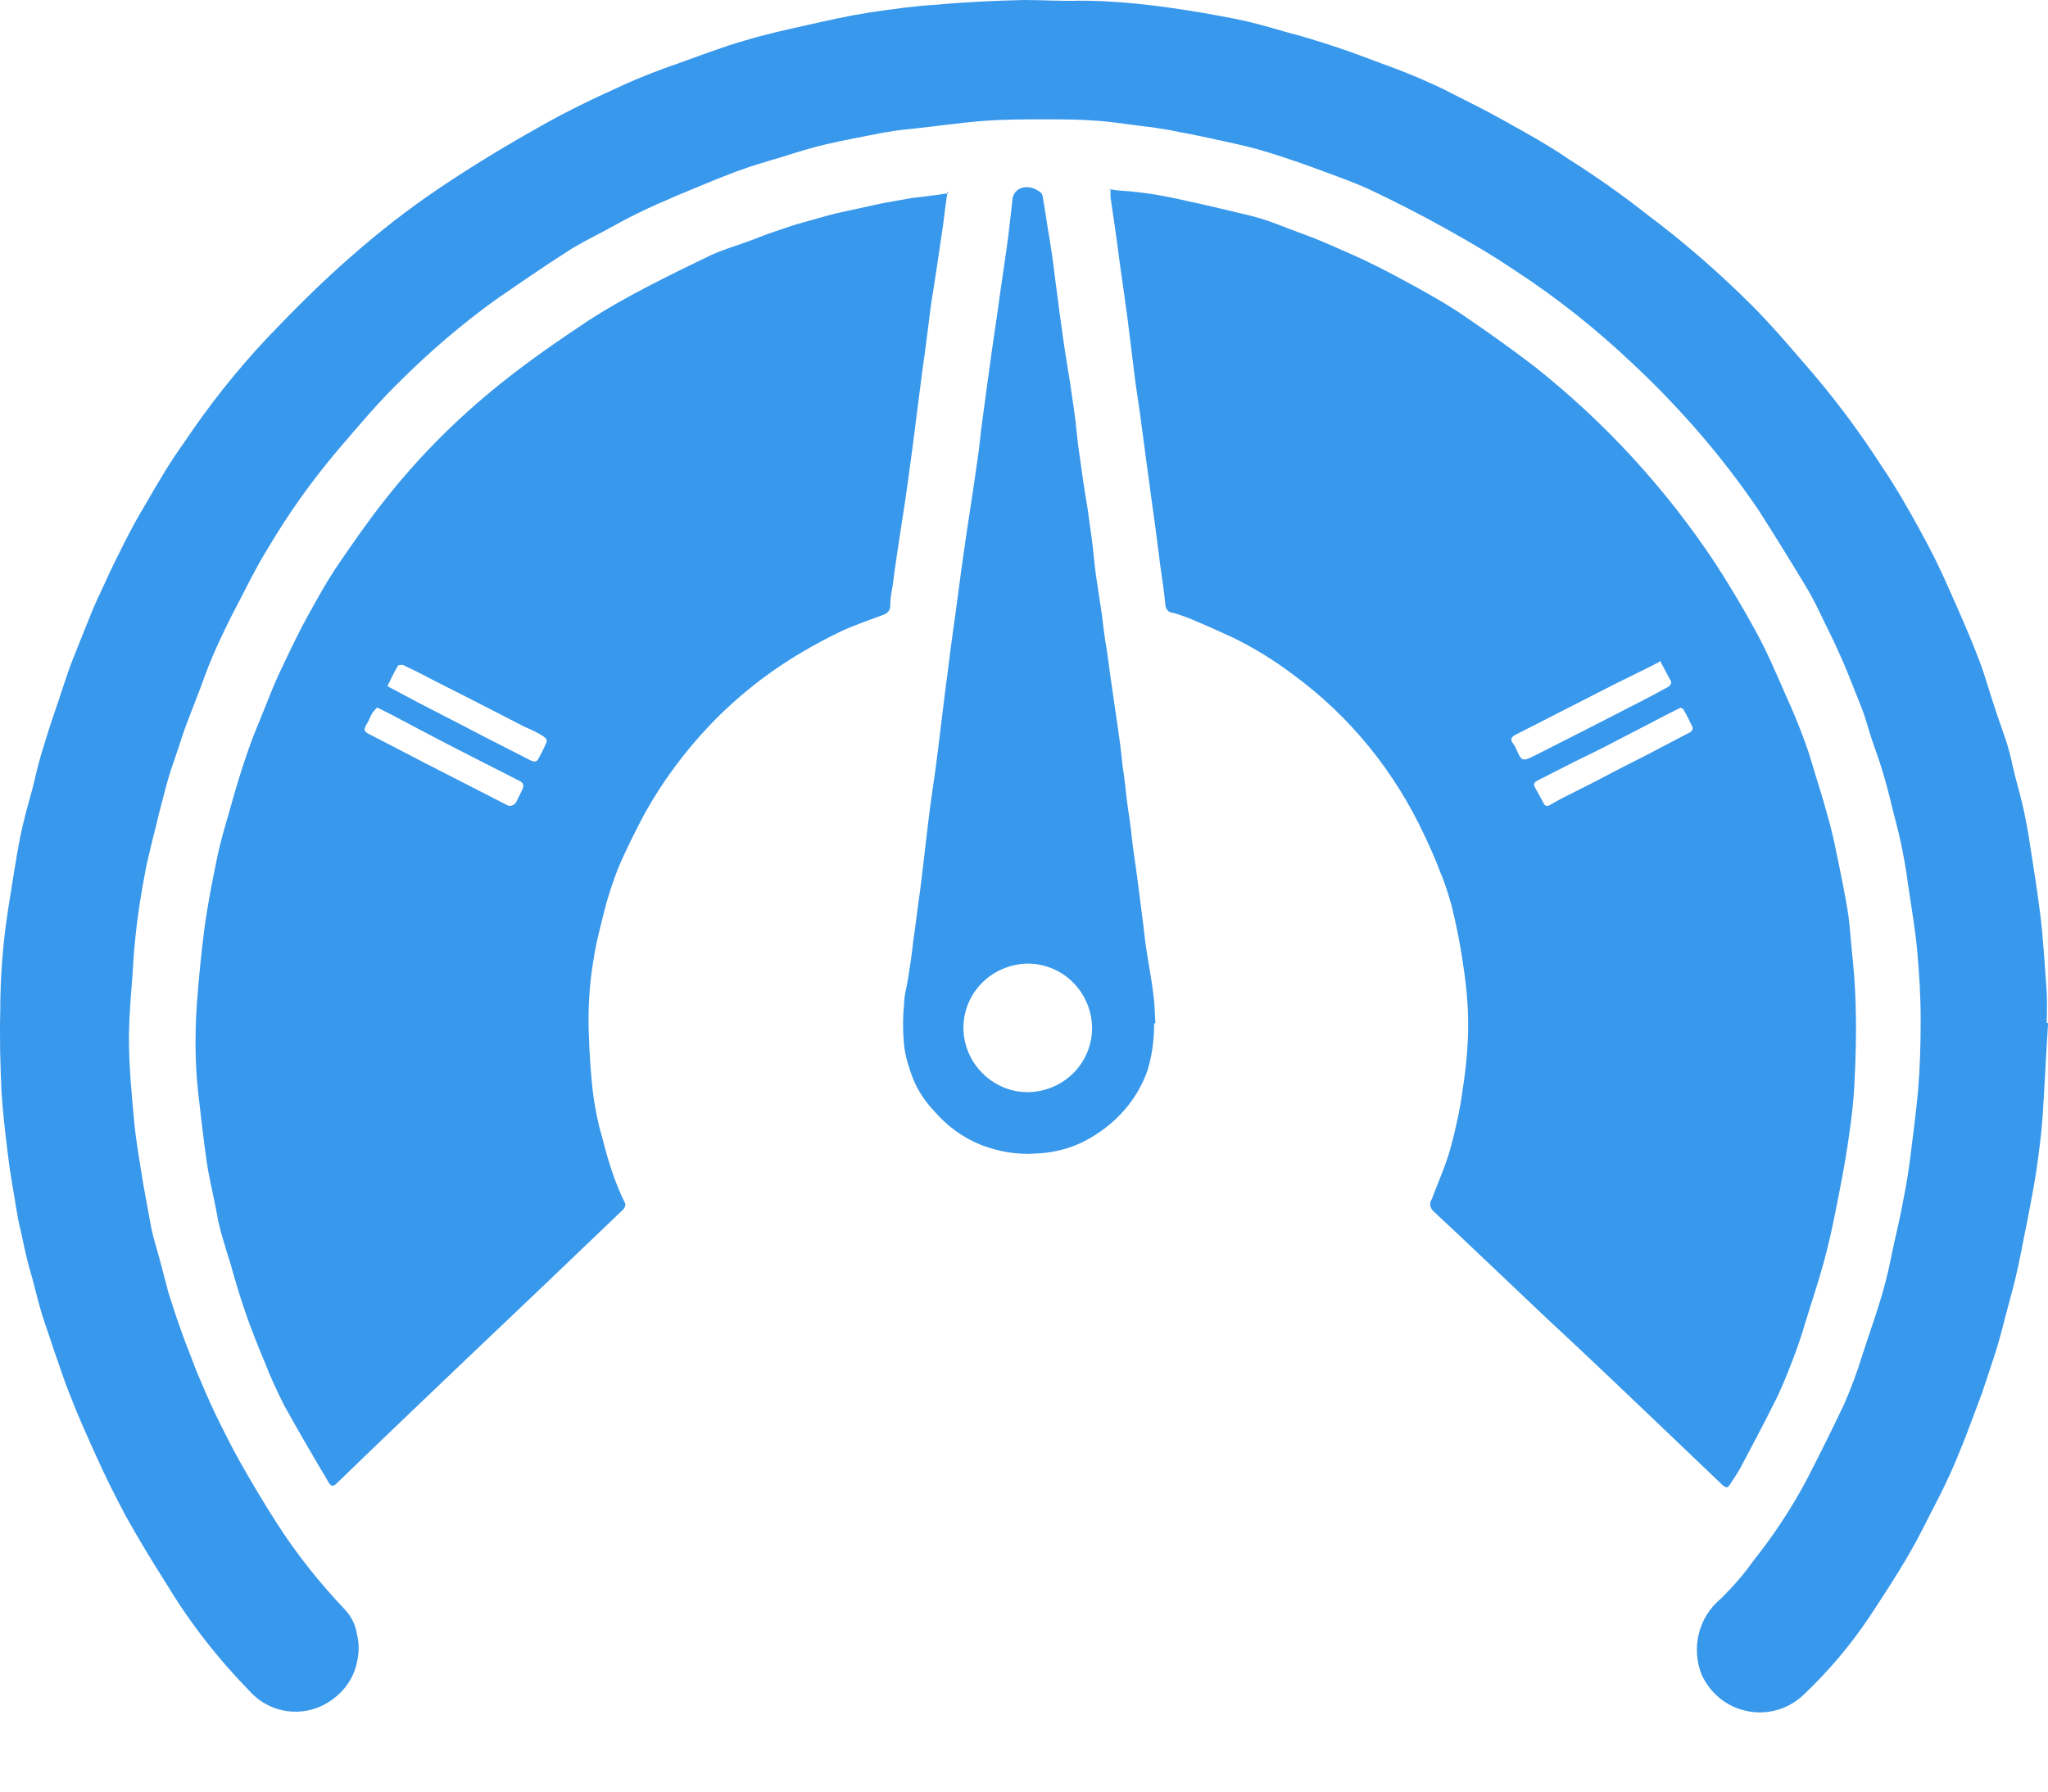 <svg width="24" height="21" viewBox="0 0 24 21" fill="none" xmlns="http://www.w3.org/2000/svg">
<path d="M24 12.006C23.977 12.362 23.961 12.717 23.938 13.073C23.923 13.297 23.892 13.521 23.861 13.738C23.83 13.939 23.791 14.132 23.753 14.333C23.706 14.557 23.668 14.782 23.613 15.006C23.567 15.191 23.513 15.377 23.467 15.562C23.436 15.678 23.405 15.794 23.366 15.91C23.32 16.049 23.273 16.189 23.227 16.328C23.18 16.451 23.134 16.575 23.088 16.699C23.034 16.846 22.972 17 22.91 17.147C22.84 17.31 22.763 17.472 22.678 17.634C22.578 17.828 22.485 18.021 22.377 18.206C22.23 18.462 22.067 18.709 21.905 18.956C21.681 19.289 21.426 19.59 21.14 19.861C20.846 20.147 20.382 20.139 20.096 19.853C20.034 19.791 19.98 19.714 19.941 19.629C19.817 19.32 19.903 18.956 20.165 18.74C20.305 18.601 20.436 18.454 20.544 18.299C20.784 17.998 21 17.673 21.178 17.333C21.325 17.047 21.472 16.753 21.611 16.459C21.696 16.266 21.766 16.073 21.828 15.872C21.905 15.632 21.99 15.4 22.059 15.16C22.114 14.975 22.152 14.789 22.191 14.596C22.23 14.426 22.268 14.264 22.299 14.094C22.338 13.9 22.369 13.715 22.392 13.521C22.423 13.274 22.454 13.034 22.477 12.787C22.5 12.509 22.508 12.238 22.508 11.96C22.508 11.681 22.492 11.426 22.469 11.164C22.446 10.901 22.4 10.638 22.361 10.375C22.338 10.197 22.307 10.019 22.268 9.842C22.237 9.702 22.199 9.571 22.168 9.44C22.137 9.308 22.106 9.192 22.067 9.061C22.036 8.953 21.998 8.844 21.959 8.736C21.92 8.628 21.897 8.543 21.866 8.442C21.835 8.342 21.804 8.264 21.766 8.172C21.704 8.017 21.642 7.855 21.573 7.7C21.518 7.576 21.464 7.46 21.402 7.337C21.325 7.182 21.256 7.027 21.171 6.888C20.985 6.579 20.799 6.278 20.606 5.976C20.181 5.35 19.678 4.77 19.122 4.252C18.697 3.85 18.24 3.487 17.753 3.17C17.491 2.992 17.212 2.83 16.934 2.675C16.656 2.52 16.369 2.373 16.076 2.234C15.898 2.149 15.72 2.087 15.535 2.018C15.31 1.933 15.086 1.855 14.862 1.786C14.692 1.732 14.514 1.693 14.336 1.654C14.159 1.616 13.988 1.577 13.811 1.546C13.71 1.523 13.602 1.508 13.501 1.492C13.285 1.469 13.068 1.43 12.852 1.415C12.651 1.399 12.442 1.399 12.241 1.399C12.009 1.399 11.785 1.399 11.553 1.415C11.244 1.438 10.942 1.484 10.641 1.515C10.548 1.523 10.448 1.538 10.355 1.554C10.131 1.6 9.899 1.639 9.674 1.693C9.504 1.732 9.334 1.786 9.164 1.84C8.979 1.894 8.793 1.948 8.608 2.018C8.383 2.103 8.167 2.196 7.943 2.288C7.78 2.358 7.618 2.428 7.463 2.505C7.332 2.567 7.201 2.644 7.069 2.714C6.938 2.783 6.783 2.86 6.652 2.946C6.373 3.123 6.095 3.317 5.824 3.502C5.415 3.796 5.036 4.121 4.68 4.476C4.425 4.724 4.193 5.002 3.961 5.273C3.66 5.628 3.389 6.007 3.15 6.409C2.987 6.672 2.856 6.95 2.709 7.228C2.632 7.383 2.554 7.545 2.485 7.708C2.415 7.87 2.369 8.017 2.307 8.172C2.26 8.295 2.214 8.411 2.168 8.535C2.129 8.643 2.098 8.751 2.059 8.86C2.021 8.968 1.982 9.084 1.951 9.2C1.92 9.316 1.889 9.44 1.858 9.555C1.828 9.695 1.789 9.826 1.758 9.965C1.735 10.058 1.712 10.159 1.696 10.251C1.634 10.576 1.588 10.908 1.565 11.233C1.549 11.542 1.511 11.859 1.511 12.169C1.511 12.493 1.542 12.818 1.572 13.143C1.596 13.398 1.642 13.645 1.681 13.893C1.712 14.063 1.742 14.225 1.773 14.395C1.797 14.511 1.835 14.627 1.866 14.743C1.905 14.882 1.936 15.014 1.974 15.153C2.005 15.245 2.036 15.346 2.067 15.439C2.114 15.57 2.16 15.709 2.214 15.841C2.26 15.957 2.299 16.073 2.353 16.189C2.423 16.359 2.5 16.529 2.585 16.699C2.655 16.838 2.724 16.977 2.802 17.116C2.941 17.364 3.088 17.611 3.242 17.851C3.474 18.214 3.745 18.554 4.046 18.871C4.124 18.956 4.17 19.057 4.185 19.165C4.209 19.266 4.209 19.366 4.185 19.474C4.147 19.675 4.023 19.845 3.845 19.954C3.552 20.139 3.165 20.085 2.933 19.83C2.554 19.443 2.222 19.018 1.944 18.554C1.781 18.299 1.627 18.044 1.48 17.781C1.356 17.549 1.24 17.317 1.132 17.078C1.024 16.838 0.915 16.598 0.823 16.359C0.753 16.189 0.699 16.011 0.637 15.841C0.591 15.694 0.536 15.547 0.49 15.4C0.436 15.222 0.397 15.037 0.343 14.859C0.305 14.72 0.274 14.573 0.243 14.426C0.219 14.333 0.204 14.248 0.189 14.155C0.158 13.954 0.119 13.761 0.096 13.56C0.065 13.305 0.034 13.058 0.018 12.803C0.003 12.486 -0.005 12.169 0.003 11.852C0.003 11.45 0.034 11.048 0.096 10.653C0.142 10.375 0.181 10.097 0.235 9.818C0.274 9.625 0.328 9.432 0.382 9.239C0.413 9.107 0.444 8.976 0.482 8.844C0.513 8.744 0.544 8.643 0.575 8.543C0.622 8.396 0.676 8.249 0.722 8.102C0.768 7.971 0.807 7.839 0.861 7.708C0.923 7.553 0.985 7.399 1.047 7.244C1.101 7.105 1.163 6.973 1.225 6.842C1.294 6.687 1.371 6.533 1.449 6.378C1.526 6.223 1.619 6.053 1.712 5.899C1.851 5.659 1.99 5.419 2.152 5.195C2.446 4.755 2.771 4.345 3.134 3.958C3.451 3.626 3.783 3.293 4.131 2.992C4.456 2.706 4.796 2.443 5.152 2.203C5.531 1.948 5.925 1.709 6.327 1.484C6.636 1.307 6.961 1.152 7.286 1.005C7.502 0.905 7.726 0.82 7.95 0.742C8.213 0.649 8.468 0.549 8.739 0.472C8.971 0.402 9.218 0.348 9.458 0.294C9.698 0.24 9.937 0.186 10.185 0.147C10.448 0.108 10.718 0.07 10.989 0.054C11.321 0.023 11.661 0.008 12.002 0C12.218 0 12.434 0.015 12.651 0.008C12.991 0.008 13.331 0.039 13.671 0.085C13.95 0.124 14.22 0.17 14.491 0.224C14.684 0.263 14.87 0.317 15.055 0.371C15.264 0.425 15.465 0.487 15.674 0.557C15.844 0.611 16.014 0.68 16.184 0.742C16.339 0.796 16.493 0.858 16.64 0.92C16.764 0.974 16.887 1.028 17.003 1.09C17.204 1.191 17.405 1.291 17.599 1.399C17.862 1.546 18.132 1.693 18.38 1.863C18.697 2.064 19.006 2.281 19.3 2.513C19.733 2.837 20.142 3.193 20.529 3.579C20.738 3.788 20.931 4.012 21.124 4.237C21.464 4.623 21.773 5.033 22.052 5.466C22.214 5.705 22.361 5.961 22.5 6.216C22.624 6.44 22.74 6.672 22.84 6.904C22.964 7.182 23.088 7.46 23.196 7.746C23.265 7.924 23.312 8.11 23.374 8.288C23.42 8.435 23.474 8.574 23.521 8.721C23.559 8.844 23.582 8.968 23.613 9.092C23.652 9.239 23.691 9.378 23.722 9.525C23.737 9.602 23.753 9.679 23.768 9.764C23.814 10.073 23.869 10.39 23.907 10.7C23.946 11.009 23.961 11.318 23.985 11.627C23.992 11.751 23.985 11.867 23.985 11.991H24V12.006Z" fill="#3898EC"/>
<path d="M11.105 2.242C11.082 2.389 11.066 2.52 11.051 2.644C11.027 2.799 11.004 2.961 10.981 3.116C10.958 3.27 10.935 3.417 10.911 3.564C10.896 3.688 10.88 3.804 10.865 3.927C10.842 4.121 10.811 4.314 10.788 4.507C10.757 4.747 10.726 4.994 10.695 5.234C10.656 5.528 10.618 5.814 10.571 6.107C10.533 6.355 10.494 6.602 10.463 6.85C10.448 6.935 10.432 7.02 10.432 7.105C10.432 7.151 10.401 7.19 10.355 7.205C10.192 7.267 10.03 7.321 9.875 7.391C9.713 7.468 9.551 7.553 9.396 7.646C9.002 7.878 8.639 8.164 8.322 8.496C8.02 8.813 7.757 9.169 7.548 9.548C7.44 9.756 7.332 9.965 7.239 10.189C7.185 10.329 7.139 10.468 7.1 10.607C7.046 10.823 6.984 11.047 6.953 11.264C6.907 11.535 6.891 11.813 6.899 12.091C6.907 12.339 6.922 12.594 6.953 12.841C6.976 13.003 7.007 13.166 7.054 13.32C7.092 13.475 7.139 13.637 7.193 13.792C7.231 13.893 7.27 13.993 7.317 14.086C7.34 14.117 7.324 14.155 7.301 14.179C6.69 14.766 6.08 15.346 5.461 15.934C4.959 16.413 4.448 16.9 3.946 17.387C3.907 17.426 3.884 17.426 3.853 17.379C3.675 17.078 3.497 16.776 3.327 16.467C3.25 16.312 3.173 16.15 3.111 15.988C3.026 15.787 2.949 15.593 2.879 15.392C2.809 15.191 2.755 15.006 2.701 14.812C2.662 14.697 2.632 14.581 2.593 14.457C2.577 14.387 2.554 14.318 2.546 14.248C2.508 14.039 2.454 13.831 2.423 13.622C2.384 13.351 2.353 13.073 2.322 12.802C2.284 12.454 2.284 12.114 2.307 11.767C2.33 11.457 2.361 11.148 2.4 10.847C2.438 10.591 2.485 10.336 2.539 10.081C2.577 9.888 2.632 9.702 2.686 9.517C2.755 9.269 2.825 9.03 2.91 8.79C2.964 8.628 3.034 8.473 3.095 8.318C3.15 8.179 3.204 8.04 3.265 7.909C3.374 7.677 3.482 7.445 3.606 7.221C3.729 6.997 3.845 6.788 3.984 6.587C4.155 6.339 4.325 6.092 4.51 5.86C4.904 5.358 5.361 4.901 5.863 4.499C6.188 4.237 6.536 3.997 6.884 3.765C7.123 3.61 7.371 3.471 7.626 3.34C7.865 3.216 8.105 3.1 8.345 2.984C8.468 2.93 8.592 2.891 8.724 2.845C8.855 2.799 8.963 2.752 9.079 2.714C9.195 2.675 9.303 2.636 9.419 2.605C9.535 2.574 9.659 2.536 9.783 2.505C9.883 2.482 9.991 2.458 10.1 2.435C10.208 2.412 10.301 2.389 10.393 2.373C10.486 2.358 10.595 2.335 10.703 2.319C10.834 2.304 10.966 2.288 11.112 2.265L11.105 2.242ZM4.533 8.032C4.533 8.032 4.549 8.048 4.564 8.056L4.912 8.241C5.09 8.334 5.26 8.419 5.438 8.512C5.616 8.605 5.778 8.69 5.948 8.775C6.041 8.821 6.126 8.867 6.219 8.914C6.257 8.929 6.288 8.937 6.311 8.891C6.335 8.844 6.366 8.79 6.389 8.736C6.42 8.674 6.412 8.659 6.35 8.62C6.288 8.581 6.219 8.55 6.149 8.52L5.546 8.21L5.028 7.947C4.928 7.893 4.819 7.839 4.719 7.793C4.703 7.793 4.68 7.793 4.665 7.801C4.618 7.878 4.58 7.963 4.541 8.04L4.533 8.032ZM4.417 8.295C4.417 8.295 4.379 8.334 4.363 8.357C4.34 8.396 4.325 8.442 4.301 8.481C4.255 8.558 4.263 8.574 4.34 8.612L4.982 8.945C5.299 9.107 5.616 9.269 5.933 9.432C5.964 9.455 6.002 9.447 6.033 9.424C6.033 9.424 6.041 9.409 6.049 9.401C6.072 9.354 6.095 9.308 6.118 9.262C6.141 9.215 6.141 9.177 6.087 9.153C5.832 9.022 5.585 8.898 5.33 8.767C5.075 8.635 4.827 8.504 4.58 8.373C4.533 8.349 4.487 8.326 4.425 8.295H4.417Z" fill="#3898EC"/>
<path d="M12.991 2.219C13.038 2.219 13.084 2.234 13.123 2.234C13.393 2.25 13.656 2.296 13.919 2.358C14.174 2.412 14.429 2.474 14.684 2.536C14.831 2.574 14.97 2.629 15.11 2.683C15.272 2.744 15.427 2.799 15.581 2.868C15.736 2.938 15.89 3 16.045 3.077C16.223 3.162 16.393 3.255 16.563 3.347C16.772 3.463 16.98 3.579 17.181 3.719C17.452 3.904 17.723 4.097 17.985 4.298C18.805 4.948 19.516 5.721 20.096 6.595C20.266 6.857 20.428 7.128 20.575 7.399C20.707 7.638 20.815 7.893 20.923 8.141C21.008 8.326 21.085 8.512 21.155 8.705C21.209 8.852 21.248 8.999 21.294 9.146C21.348 9.316 21.395 9.478 21.441 9.648C21.48 9.795 21.511 9.942 21.542 10.097C21.58 10.282 21.619 10.475 21.65 10.661C21.681 10.847 21.689 11.055 21.712 11.248C21.758 11.705 21.758 12.161 21.735 12.625C21.727 12.88 21.696 13.127 21.658 13.382C21.619 13.653 21.565 13.923 21.511 14.194C21.472 14.395 21.426 14.596 21.372 14.797C21.302 15.052 21.217 15.3 21.14 15.555C21.101 15.686 21.055 15.818 21.008 15.941C20.939 16.119 20.869 16.297 20.784 16.459C20.66 16.707 20.529 16.954 20.398 17.201C20.359 17.271 20.312 17.341 20.266 17.41C20.243 17.449 20.22 17.433 20.189 17.41C20.011 17.24 19.833 17.07 19.655 16.9C19.137 16.405 18.619 15.91 18.094 15.423C17.661 15.014 17.235 14.604 16.803 14.202C16.756 14.163 16.748 14.101 16.779 14.055C16.857 13.846 16.95 13.645 17.004 13.436C17.065 13.212 17.112 12.988 17.143 12.756C17.181 12.509 17.205 12.261 17.205 12.006C17.205 11.767 17.181 11.527 17.143 11.287C17.112 11.063 17.065 10.839 17.011 10.615C16.973 10.483 16.934 10.352 16.88 10.228C16.826 10.081 16.764 9.942 16.694 9.795C16.346 9.045 15.821 8.396 15.156 7.909C14.932 7.739 14.692 7.592 14.437 7.468C14.267 7.391 14.097 7.313 13.927 7.244C13.865 7.221 13.803 7.197 13.741 7.182C13.695 7.182 13.656 7.136 13.656 7.082C13.641 6.927 13.617 6.765 13.594 6.61C13.579 6.471 13.556 6.324 13.54 6.185L13.478 5.736C13.463 5.605 13.44 5.466 13.424 5.334L13.355 4.816C13.339 4.708 13.324 4.608 13.308 4.499C13.277 4.252 13.246 3.997 13.215 3.749C13.177 3.456 13.13 3.154 13.092 2.853C13.069 2.675 13.038 2.489 13.014 2.312C13.014 2.281 13.014 2.25 13.014 2.226L12.991 2.219ZM19.439 7.762C19.215 7.878 18.998 7.978 18.789 8.087L17.761 8.612C17.715 8.635 17.692 8.666 17.73 8.713C17.746 8.736 17.761 8.759 17.769 8.782C17.831 8.921 17.838 8.929 17.978 8.86C18.179 8.759 18.372 8.659 18.573 8.558L19.176 8.249C19.3 8.187 19.431 8.117 19.555 8.048C19.57 8.04 19.586 8.009 19.586 7.994C19.539 7.909 19.501 7.831 19.454 7.746L19.439 7.762ZM19.694 8.295L19.57 8.357L18.959 8.674C18.782 8.767 18.612 8.852 18.434 8.937C18.295 9.007 18.163 9.076 18.024 9.146C17.993 9.161 17.962 9.184 17.985 9.223C18.016 9.285 18.055 9.347 18.086 9.409C18.109 9.455 18.132 9.455 18.171 9.432C18.21 9.409 18.264 9.378 18.31 9.354C18.511 9.254 18.712 9.153 18.913 9.045C19.091 8.952 19.269 8.867 19.439 8.775L19.81 8.581C19.81 8.581 19.849 8.55 19.833 8.52C19.802 8.458 19.771 8.388 19.733 8.326C19.733 8.311 19.709 8.303 19.694 8.295Z" fill="#3898EC"/>
<path d="M13.525 11.998C13.525 12.184 13.502 12.369 13.447 12.547C13.339 12.857 13.123 13.119 12.844 13.297C12.636 13.436 12.388 13.514 12.133 13.521C11.917 13.537 11.7 13.498 11.499 13.421C11.283 13.336 11.097 13.197 10.943 13.019C10.834 12.903 10.749 12.771 10.695 12.632C10.649 12.509 10.61 12.385 10.595 12.254C10.579 12.091 10.579 11.929 10.595 11.767C10.595 11.666 10.626 11.573 10.641 11.473C10.664 11.326 10.687 11.179 10.703 11.024C10.734 10.816 10.757 10.607 10.788 10.398C10.819 10.135 10.85 9.872 10.881 9.609C10.912 9.347 10.958 9.076 10.989 8.813C11.02 8.558 11.051 8.311 11.082 8.056C11.113 7.839 11.136 7.623 11.167 7.406C11.213 7.089 11.252 6.765 11.298 6.448C11.345 6.115 11.399 5.79 11.445 5.458C11.468 5.311 11.484 5.172 11.499 5.025C11.515 4.909 11.53 4.793 11.546 4.677C11.569 4.492 11.6 4.298 11.623 4.113C11.646 3.958 11.669 3.796 11.692 3.641C11.731 3.347 11.777 3.061 11.816 2.768C11.832 2.628 11.847 2.497 11.863 2.358C11.863 2.288 11.901 2.226 11.971 2.203C12.048 2.18 12.125 2.203 12.187 2.25C12.203 2.257 12.21 2.273 12.218 2.296C12.249 2.474 12.272 2.644 12.303 2.822C12.334 3 12.35 3.162 12.373 3.332C12.396 3.487 12.411 3.641 12.435 3.796C12.466 4.035 12.504 4.267 12.543 4.507C12.558 4.615 12.574 4.716 12.589 4.824C12.612 4.979 12.62 5.126 12.643 5.28C12.674 5.504 12.705 5.729 12.744 5.953C12.759 6.061 12.775 6.177 12.79 6.285C12.813 6.44 12.821 6.594 12.844 6.749C12.867 6.904 12.891 7.058 12.914 7.213C12.929 7.344 12.945 7.476 12.968 7.607C12.991 7.754 13.007 7.901 13.03 8.048C13.053 8.195 13.069 8.334 13.092 8.473C13.115 8.635 13.138 8.798 13.154 8.968C13.177 9.115 13.192 9.254 13.208 9.401C13.231 9.555 13.254 9.718 13.27 9.872C13.285 10.004 13.308 10.135 13.324 10.267C13.347 10.444 13.37 10.622 13.393 10.8C13.409 10.939 13.424 11.078 13.447 11.21C13.47 11.364 13.502 11.519 13.517 11.666C13.532 11.774 13.532 11.875 13.54 11.991L13.525 11.998ZM12.033 12.802C12.45 12.802 12.79 12.478 12.798 12.06C12.798 11.643 12.473 11.303 12.056 11.295C11.638 11.295 11.298 11.62 11.29 12.037C11.29 12.037 11.29 12.037 11.29 12.045C11.29 12.454 11.623 12.795 12.033 12.802Z" fill="#3898EC"/>
</svg>
